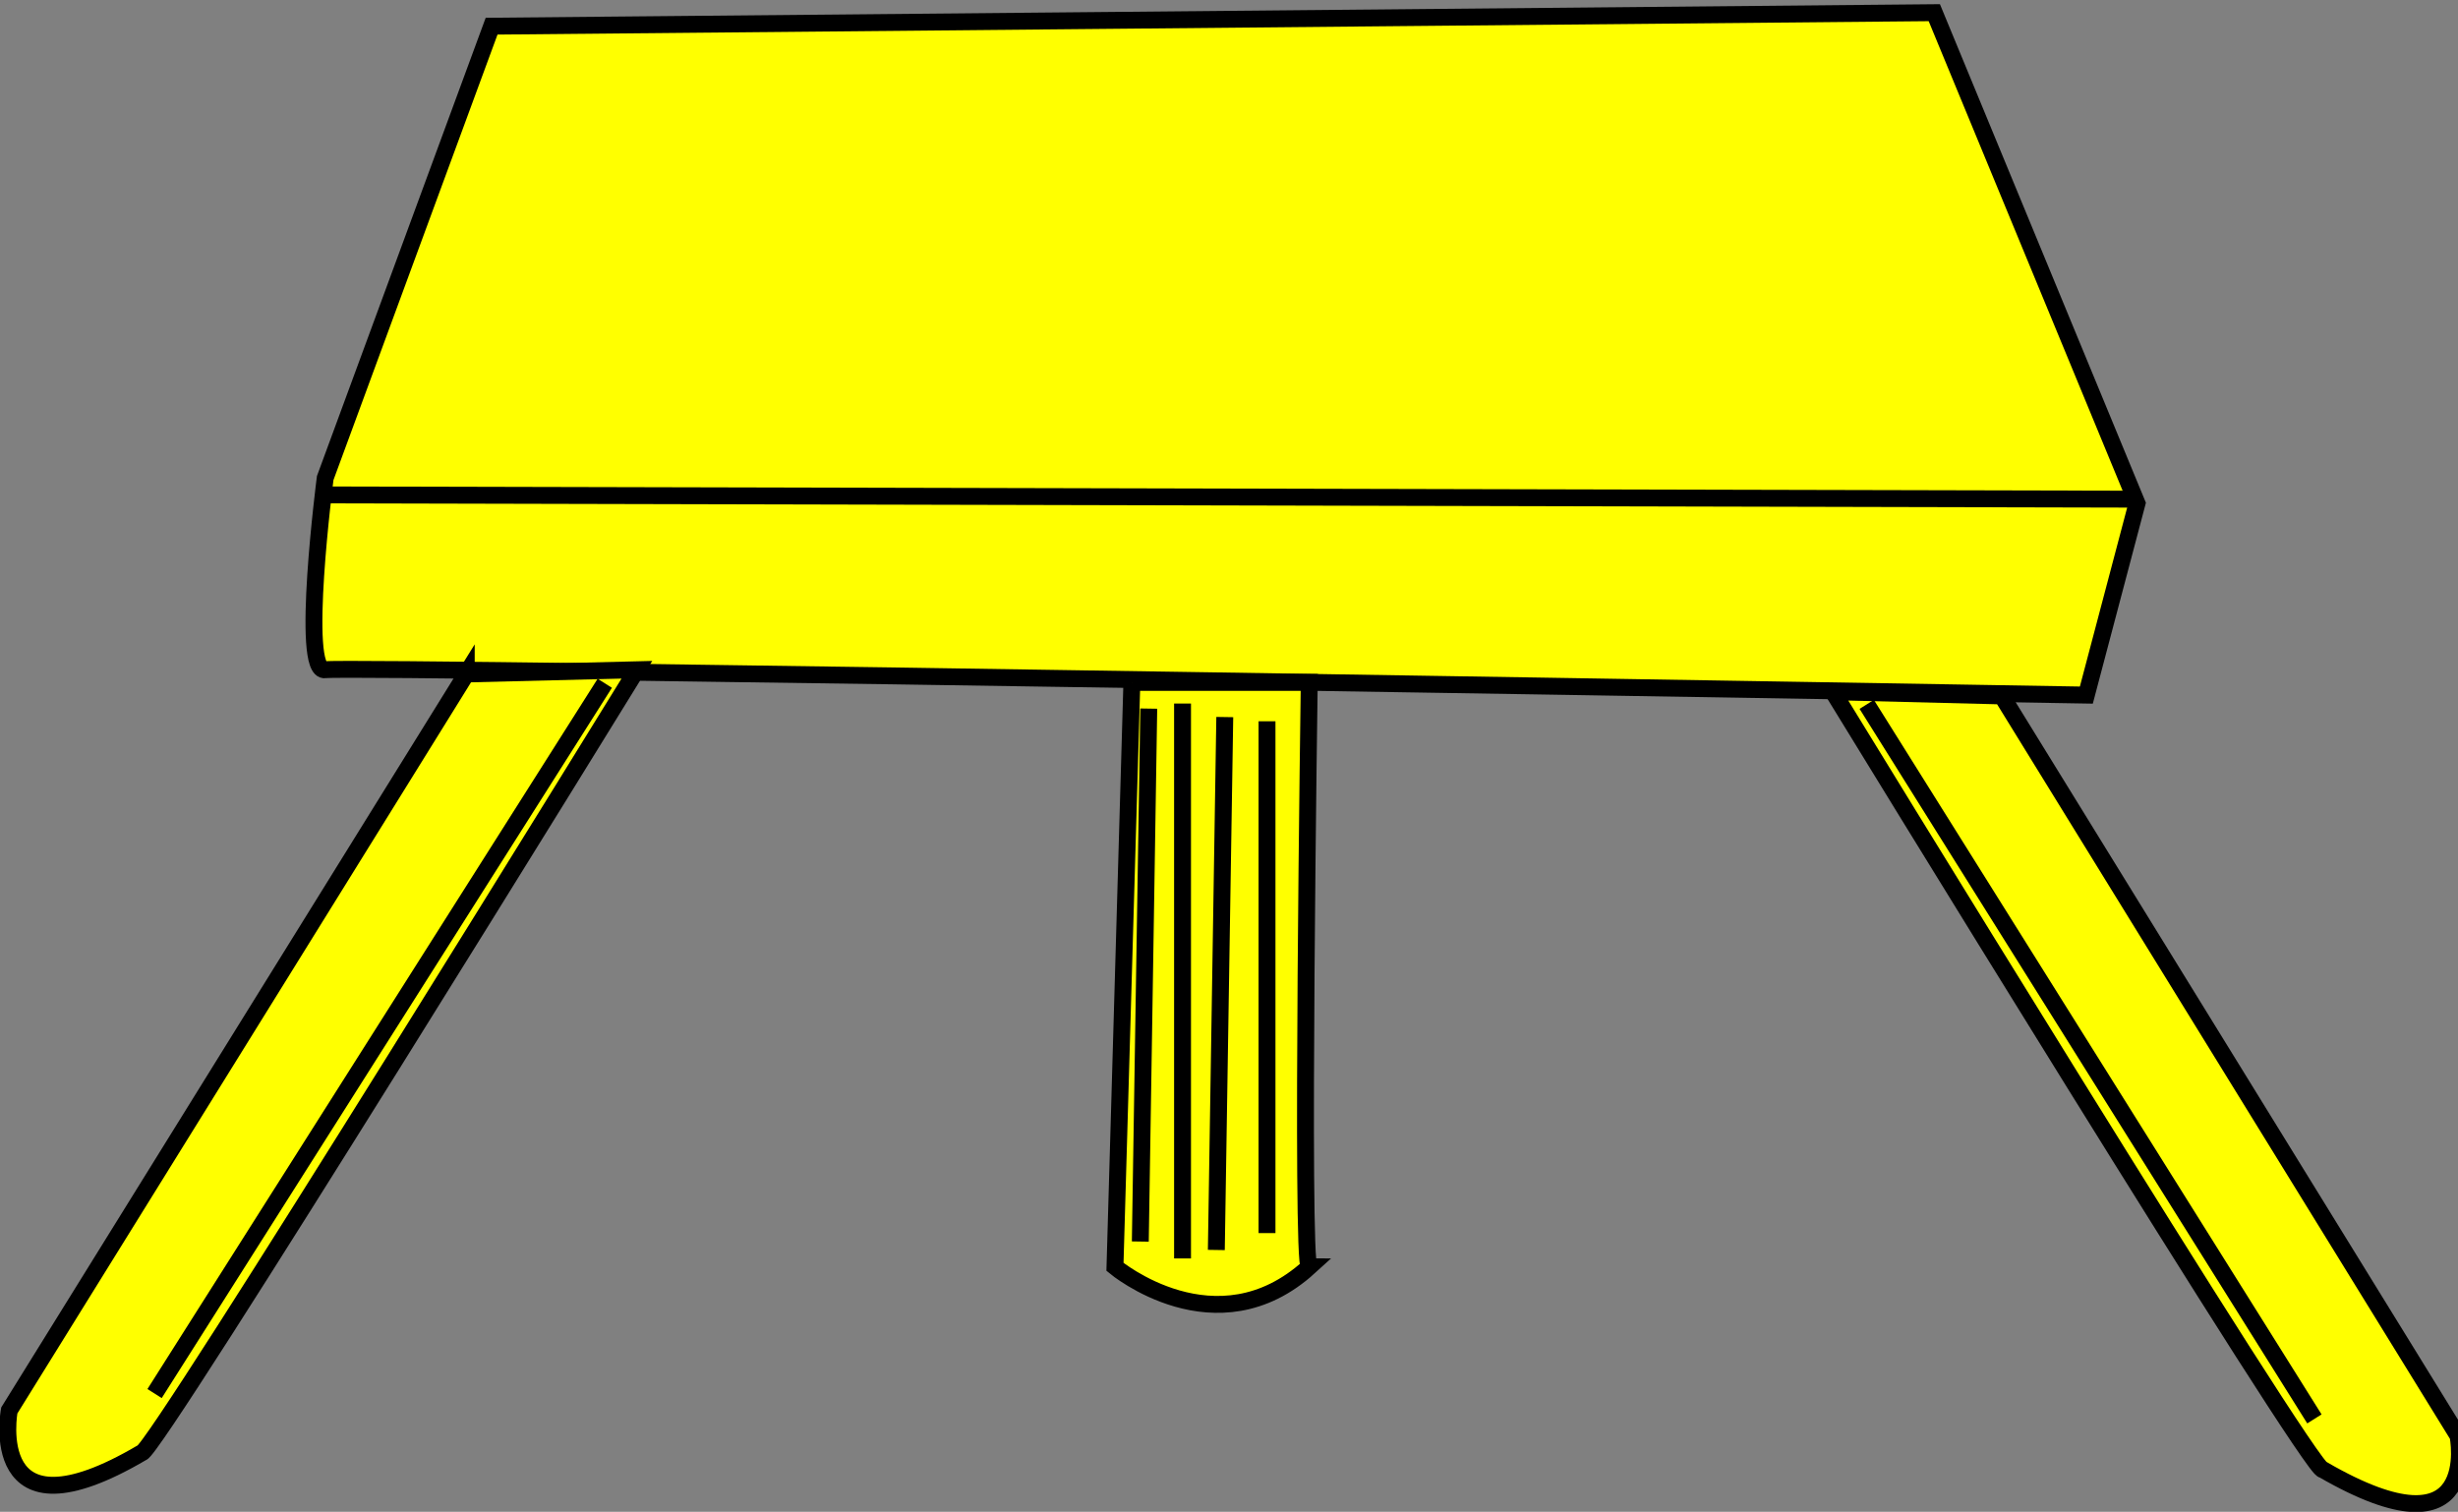<?xml version="1.0" encoding="UTF-8" standalone="no"?>
<svg xmlns:dc="http://purl.org/dc/elements/1.1/"
                xmlns:cc="http://creativecommons.org/ns#"
                xmlns:rdf="http://www.w3.org/1999/02/22-rdf-syntax-ns#"
                xmlns:svg="http://www.w3.org/2000/svg"
                xmlns="http://www.w3.org/2000/svg"
                width="291"
                height="179"
                version="1.1" >
  <rect width="100%" height="100%" fill="#808080" stroke="none"/>
<g style="fill:#ffff00;fill-opacity:1;fill-rule:evenodd;stroke:#000000;stroke-width:3;stroke-linecap:butt;stroke-linejoin:miter;stroke-miterlimit:4;stroke-opacity:1;stroke-dasharray:none" id="body"><g  stroke-width="2" >
<path d="M 58.2,3.1 38.5,56.6 c 0,0 -3,23.2 0,22.7 3.1,-0.5 208.5,3 208.5,3 L 253,59.6 229,1.5 58.2,3.1 z" />
  <path d="m 39,58.6 213,0.5"  />
  <path d="m 134,80.8 -2,69.2 c 0,0 12,10 23,0 -1,0 0,-69.2 0,-69.2 l -21,0 z"  />
  <path d="M 55.2,79.8 1.1,167 c 0,0 -3,16 15.7,5 1.5,0 58.6,-92.7 58.6,-92.7 l -20.2,0.5 z" />
  <path d="m 237,82.4 54,87.6 c 0,0 3,15 -16,4 -1,1 -58,-92.1 -58,-92.1 l 20,0.5 z" /><g fill="none">
  <path d="M 71.6,80.9 18.3,165" />
  <path d="M 221,83.4 274,168" />
  <path d="M 136,83.9 135,147" />
  <path d="m 140,83.3 0,65.7" />
  <path d="M 145,84.9 144,148" />
  <path d="m 150,85.4 0,60.6" /></g></g></g>
</svg>
